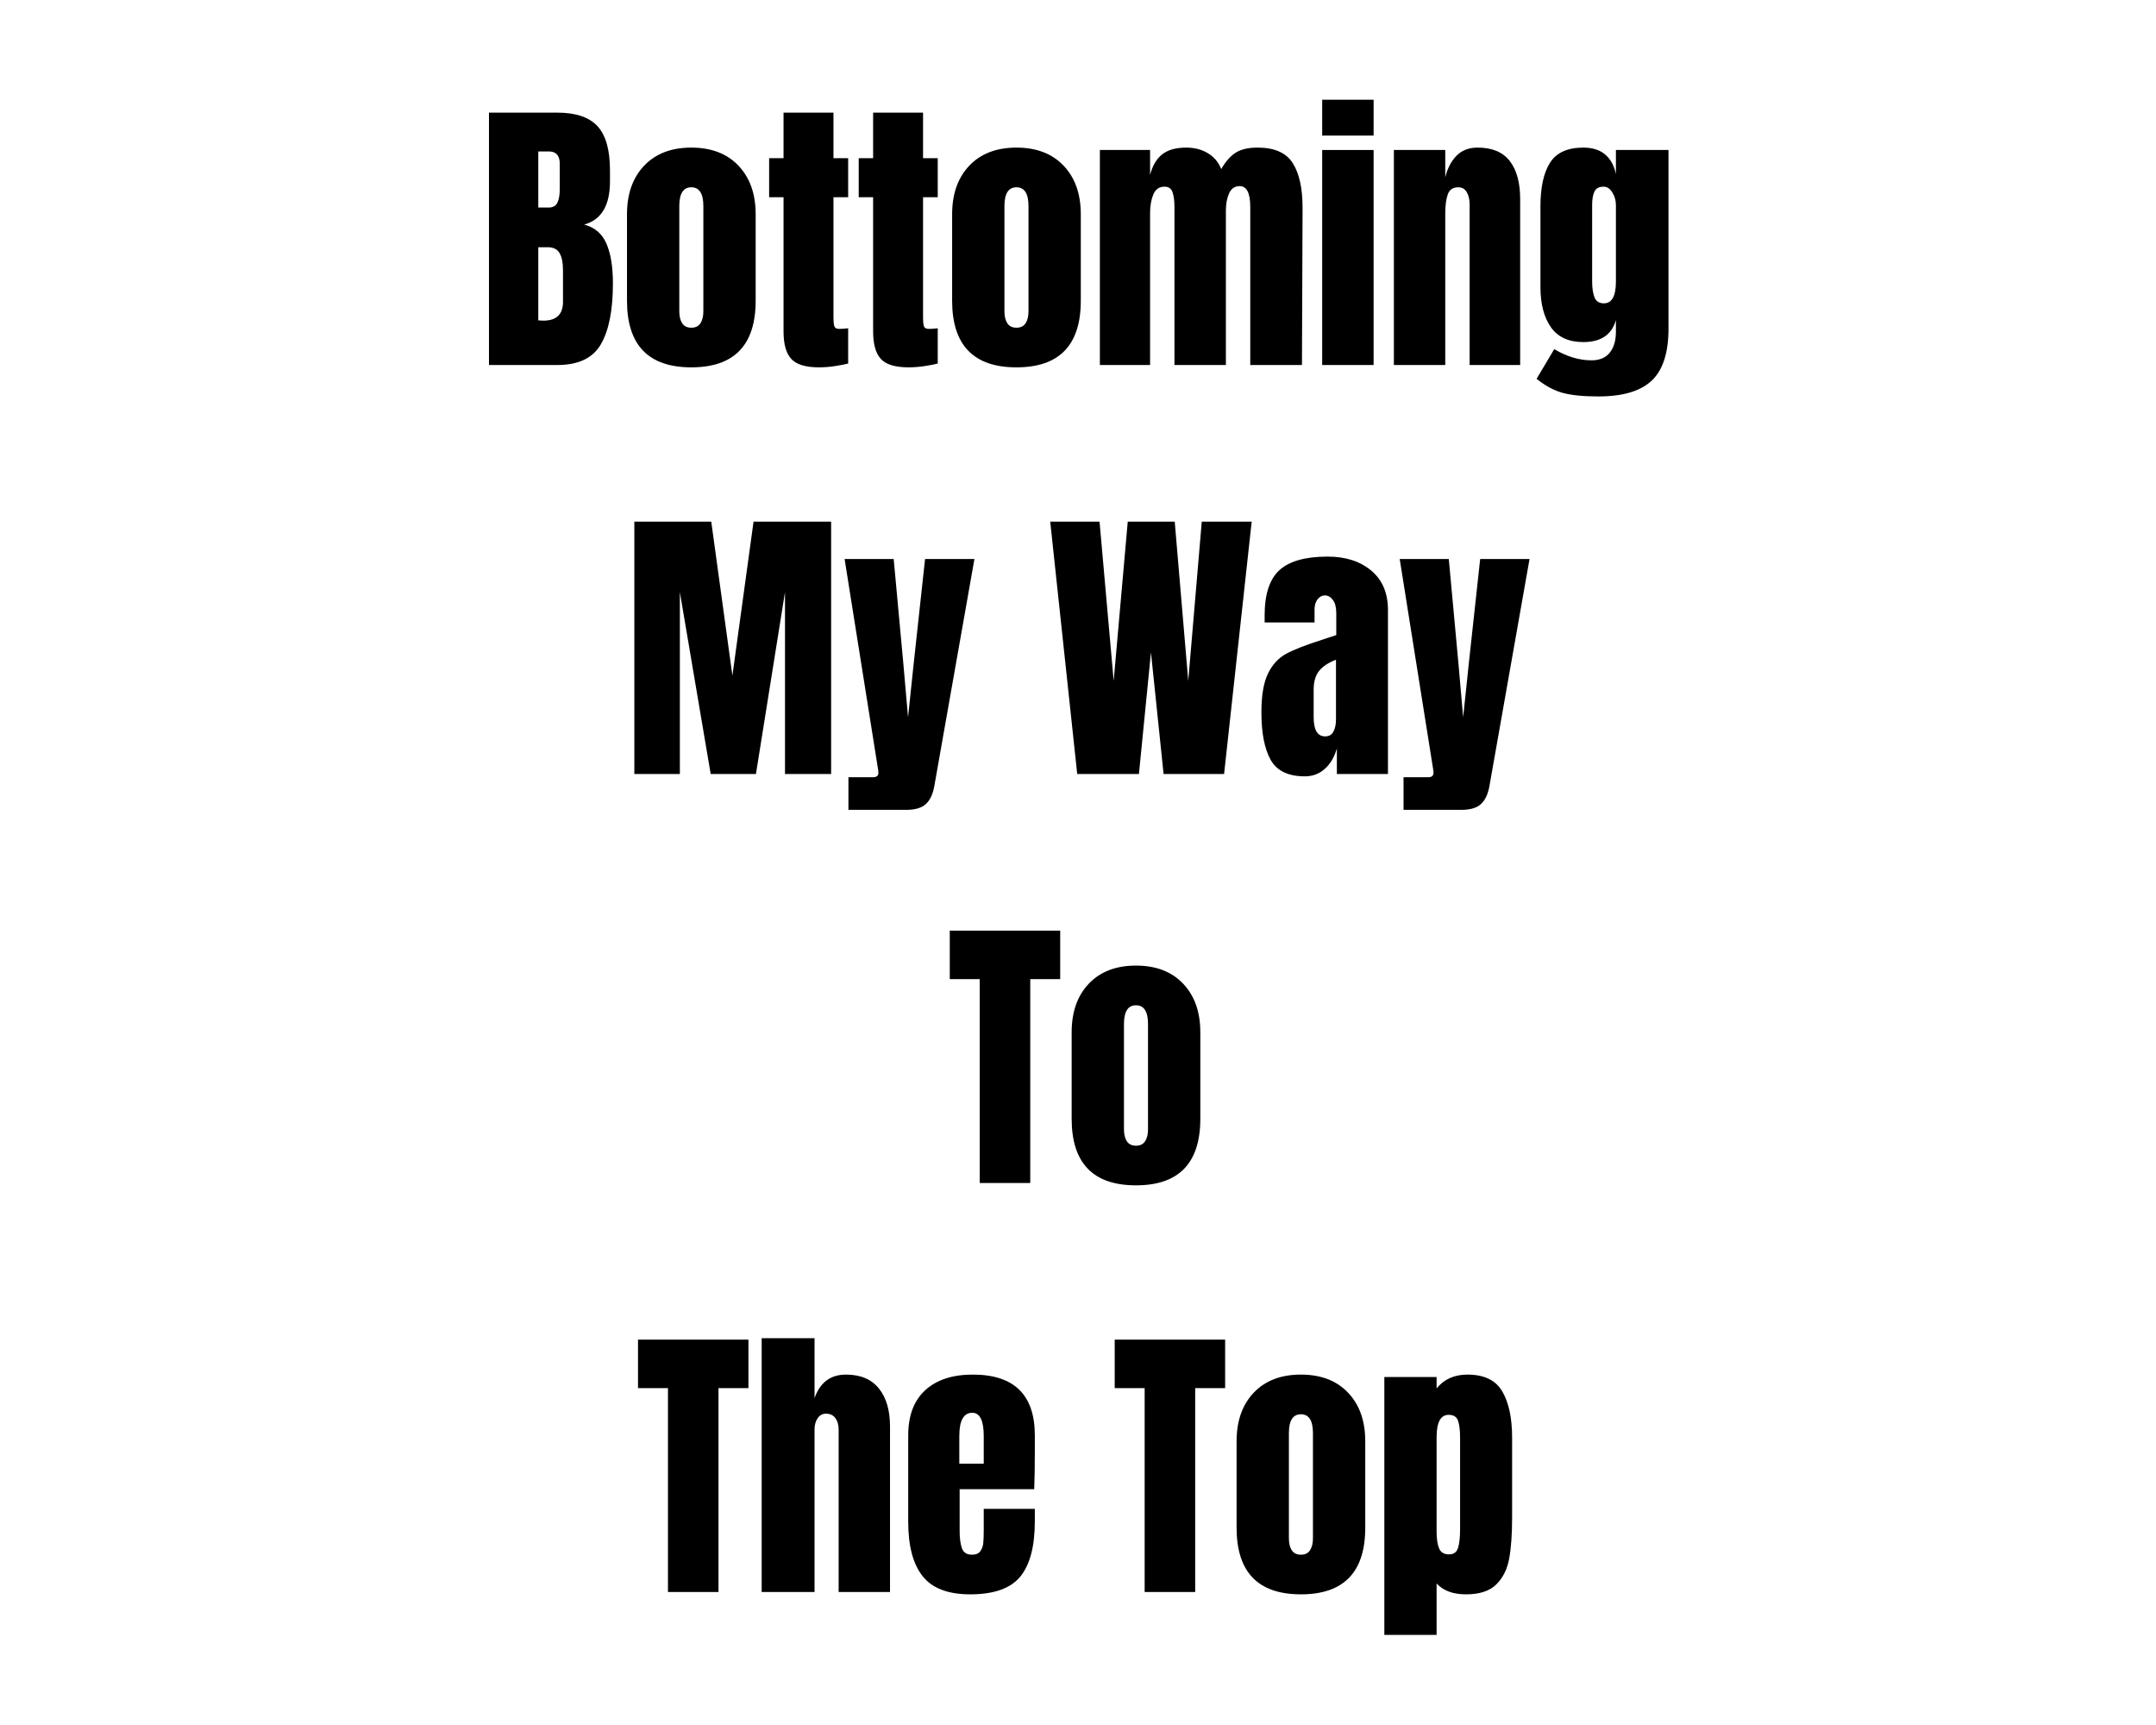 <svg xmlns="http://www.w3.org/2000/svg" xmlns:xlink="http://www.w3.org/1999/xlink" width="960" zoomAndPan="magnify" viewBox="0 0 720 576" height="768" preserveAspectRatio="xMidYMid meet" version="1.0"><defs><g/></defs><g fill="#000000" fill-opacity="1"><g transform="translate(159.56, 121.88)"><g><path d="M 3.734 -84.266 L 26.578 -84.266 C 32.723 -84.266 37.188 -82.758 39.969 -79.75 C 42.75 -76.738 44.141 -71.832 44.141 -65.031 L 44.141 -61.312 C 44.141 -53.27 41.266 -48.461 35.516 -46.891 C 39.047 -45.973 41.531 -43.848 42.969 -40.516 C 44.406 -37.18 45.125 -32.766 45.125 -27.266 C 45.125 -18.305 43.781 -11.52 41.094 -6.906 C 38.414 -2.301 33.578 0 26.578 0 L 3.734 0 Z M 23.641 -52.578 C 25.078 -52.578 26.055 -53.113 26.578 -54.188 C 27.109 -55.27 27.375 -56.797 27.375 -58.766 L 27.375 -67.188 C 27.375 -69.938 26.16 -71.312 23.734 -71.312 L 20.203 -71.312 L 20.203 -52.578 Z M 21.875 -14.812 C 26.258 -14.812 28.453 -16.906 28.453 -21.094 L 28.453 -31.594 C 28.453 -34.133 28.07 -36.055 27.312 -37.359 C 26.562 -38.672 25.238 -39.328 23.344 -39.328 L 20.203 -39.328 L 20.203 -14.906 Z M 21.875 -14.812 "/></g></g></g><g fill="#000000" fill-opacity="1"><g transform="translate(206.542, 121.88)"><g><path d="M 24.328 0.781 C 10.004 0.781 2.844 -6.641 2.844 -21.484 L 2.844 -50.328 C 2.844 -57.129 4.754 -62.539 8.578 -66.562 C 12.41 -70.582 17.66 -72.594 24.328 -72.594 C 30.992 -72.594 36.238 -70.582 40.062 -66.562 C 43.895 -62.539 45.812 -57.129 45.812 -50.328 L 45.812 -21.484 C 45.812 -6.641 38.648 0.781 24.328 0.781 Z M 24.328 -12.453 C 25.703 -12.453 26.711 -12.941 27.359 -13.922 C 28.016 -14.91 28.344 -16.254 28.344 -17.953 L 28.344 -53.062 C 28.344 -57.25 27.004 -59.344 24.328 -59.344 C 21.648 -59.344 20.312 -57.25 20.312 -53.062 L 20.312 -17.953 C 20.312 -16.254 20.633 -14.91 21.281 -13.922 C 21.938 -12.941 22.953 -12.453 24.328 -12.453 Z M 24.328 -12.453 "/></g></g></g><g fill="#000000" fill-opacity="1"><g transform="translate(255.29, 121.88)"><g><path d="M 18.25 0.781 C 13.738 0.781 10.629 -0.164 8.922 -2.062 C 7.223 -3.957 6.375 -7 6.375 -11.188 L 6.375 -56.016 L 1.562 -56.016 L 1.562 -69.062 L 6.375 -69.062 L 6.375 -84.266 L 23.047 -84.266 L 23.047 -69.062 L 27.953 -69.062 L 27.953 -56.016 L 23.047 -56.016 L 23.047 -15.688 C 23.047 -14.445 23.145 -13.531 23.344 -12.938 C 23.539 -12.352 24.066 -12.062 24.922 -12.062 C 25.566 -12.062 26.18 -12.094 26.766 -12.156 C 27.359 -12.227 27.754 -12.266 27.953 -12.266 L 27.953 -0.484 C 26.973 -0.223 25.551 0.051 23.688 0.344 C 21.82 0.633 20.008 0.781 18.25 0.781 Z M 18.25 0.781 "/></g></g></g><g fill="#000000" fill-opacity="1"><g transform="translate(285.206, 121.88)"><g><path d="M 18.25 0.781 C 13.738 0.781 10.629 -0.164 8.922 -2.062 C 7.223 -3.957 6.375 -7 6.375 -11.188 L 6.375 -56.016 L 1.562 -56.016 L 1.562 -69.062 L 6.375 -69.062 L 6.375 -84.266 L 23.047 -84.266 L 23.047 -69.062 L 27.953 -69.062 L 27.953 -56.016 L 23.047 -56.016 L 23.047 -15.688 C 23.047 -14.445 23.145 -13.531 23.344 -12.938 C 23.539 -12.352 24.066 -12.062 24.922 -12.062 C 25.566 -12.062 26.18 -12.094 26.766 -12.156 C 27.359 -12.227 27.754 -12.266 27.953 -12.266 L 27.953 -0.484 C 26.973 -0.223 25.551 0.051 23.688 0.344 C 21.82 0.633 20.008 0.781 18.25 0.781 Z M 18.25 0.781 "/></g></g></g><g fill="#000000" fill-opacity="1"><g transform="translate(315.122, 121.88)"><g><path d="M 24.328 0.781 C 10.004 0.781 2.844 -6.641 2.844 -21.484 L 2.844 -50.328 C 2.844 -57.129 4.754 -62.539 8.578 -66.562 C 12.41 -70.582 17.66 -72.594 24.328 -72.594 C 30.992 -72.594 36.238 -70.582 40.062 -66.562 C 43.895 -62.539 45.812 -57.129 45.812 -50.328 L 45.812 -21.484 C 45.812 -6.641 38.648 0.781 24.328 0.781 Z M 24.328 -12.453 C 25.703 -12.453 26.711 -12.941 27.359 -13.922 C 28.016 -14.91 28.344 -16.254 28.344 -17.953 L 28.344 -53.062 C 28.344 -57.25 27.004 -59.344 24.328 -59.344 C 21.648 -59.344 20.312 -57.25 20.312 -53.062 L 20.312 -17.953 C 20.312 -16.254 20.633 -14.91 21.281 -13.922 C 21.938 -12.941 22.953 -12.453 24.328 -12.453 Z M 24.328 -12.453 "/></g></g></g><g fill="#000000" fill-opacity="1"><g transform="translate(363.87, 121.88)"><g><path d="M 3.438 -71.797 L 20.203 -71.797 L 20.203 -63.469 C 20.992 -66.539 22.336 -68.828 24.234 -70.328 C 26.129 -71.836 28.805 -72.594 32.266 -72.594 C 35.078 -72.594 37.516 -71.953 39.578 -70.672 C 41.641 -69.398 43.098 -67.648 43.953 -65.422 C 45.391 -67.91 46.988 -69.727 48.75 -70.875 C 50.52 -72.02 52.973 -72.594 56.109 -72.594 C 61.734 -72.594 65.641 -70.875 67.828 -67.438 C 70.023 -64.008 71.125 -59.023 71.125 -52.484 L 70.922 0 L 53.656 0 L 53.656 -52.781 C 53.656 -57.414 52.477 -59.734 50.125 -59.734 C 48.488 -59.734 47.312 -58.93 46.594 -57.328 C 45.875 -55.734 45.516 -53.82 45.516 -51.594 L 45.516 0 L 28.344 0 L 28.344 -52.781 C 28.344 -54.801 28.129 -56.43 27.703 -57.672 C 27.285 -58.922 26.391 -59.547 25.016 -59.547 C 23.242 -59.547 22 -58.676 21.281 -56.938 C 20.562 -55.207 20.203 -53.133 20.203 -50.719 L 20.203 0 L 3.438 0 Z M 3.438 -71.797 "/></g></g></g><g fill="#000000" fill-opacity="1"><g transform="translate(438.218, 121.88)"><g><path d="M 3.328 -76.609 L 3.328 -88.578 L 20.5 -88.578 L 20.5 -76.609 Z M 3.328 0 L 3.328 -71.797 L 20.5 -71.797 L 20.5 0 Z M 3.328 0 "/></g></g></g><g fill="#000000" fill-opacity="1"><g transform="translate(462.052, 121.88)"><g><path d="M 3.438 -71.797 L 20.594 -71.797 L 20.594 -62.688 C 21.312 -65.625 22.551 -68.008 24.312 -69.844 C 26.082 -71.676 28.441 -72.594 31.391 -72.594 C 36.234 -72.594 39.812 -71.102 42.125 -68.125 C 44.445 -65.145 45.609 -60.91 45.609 -55.422 L 45.609 0 L 28.734 0 L 28.734 -53.656 C 28.734 -55.227 28.422 -56.566 27.797 -57.672 C 27.18 -58.785 26.223 -59.344 24.922 -59.344 C 23.148 -59.344 21.984 -58.539 21.422 -56.938 C 20.867 -55.344 20.594 -53.203 20.594 -50.516 L 20.594 0 L 3.438 0 Z M 3.438 -71.797 "/></g></g></g><g fill="#000000" fill-opacity="1"><g transform="translate(510.996, 121.88)"><g><path d="M 22.75 10.5 C 17.656 10.5 13.648 10.086 10.734 9.266 C 7.828 8.453 4.969 6.898 2.156 4.609 L 8.047 -5.297 C 12.234 -2.805 16.383 -1.562 20.5 -1.562 C 23.176 -1.562 25.203 -2.41 26.578 -4.109 C 27.953 -5.816 28.641 -8.141 28.641 -11.078 L 28.641 -15.016 C 27.266 -10.109 23.633 -7.656 17.75 -7.656 C 12.844 -7.656 9.227 -9.32 6.906 -12.656 C 4.594 -15.988 3.438 -20.438 3.438 -26 L 3.438 -52.969 C 3.438 -59.312 4.5 -64.164 6.625 -67.531 C 8.75 -70.906 12.457 -72.594 17.75 -72.594 C 20.82 -72.594 23.258 -71.82 25.062 -70.281 C 26.863 -68.75 28.055 -66.578 28.641 -63.766 L 28.641 -71.797 L 46.203 -71.797 L 46.203 -12.156 C 46.203 -4.113 44.336 1.672 40.609 5.203 C 36.879 8.734 30.926 10.5 22.75 10.5 Z M 24.625 -20.594 C 27.301 -20.594 28.641 -23.016 28.641 -27.859 L 28.641 -53.469 C 28.641 -54.906 28.25 -56.273 27.469 -57.578 C 26.688 -58.891 25.703 -59.547 24.516 -59.547 C 23.016 -59.547 22.004 -59.004 21.484 -57.922 C 20.961 -56.848 20.703 -55.363 20.703 -53.469 L 20.703 -27.859 C 20.703 -25.703 20.961 -23.953 21.484 -22.609 C 22.004 -21.266 23.051 -20.594 24.625 -20.594 Z M 24.625 -20.594 "/></g></g></g><g fill="#000000" fill-opacity="1"><g transform="translate(208.103, 258.45)"><g><path d="M 3.734 0 L 3.734 -84.266 L 29.422 -84.266 L 36.484 -32.859 L 43.547 -84.266 L 69.453 -84.266 L 69.453 0 L 54.047 0 L 54.047 -60.719 L 44.344 0 L 29.234 0 L 18.938 -60.719 L 18.938 0 Z M 3.734 0 "/></g></g></g><g fill="#000000" fill-opacity="1"><g transform="translate(281.274, 258.45)"><g><path d="M 2.062 1.078 L 10.297 1.078 C 11.473 1.078 12.062 0.586 12.062 -0.391 C 12.062 -0.848 12.031 -1.207 11.969 -1.469 L 0.781 -71.797 L 17.172 -71.797 L 20.406 -36.781 L 21.969 -18.938 L 23.844 -36.781 L 27.656 -71.797 L 44.141 -71.797 L 30.797 3.734 C 30.336 6.547 29.406 8.617 28 9.953 C 26.594 11.297 24.391 11.969 21.391 11.969 L 2.062 11.969 Z M 2.062 1.078 "/></g></g></g><g fill="#000000" fill-opacity="1"><g transform="translate(326.491, 258.45)"><g/></g></g><g fill="#000000" fill-opacity="1"><g transform="translate(349.442, 258.45)"><g><path d="M 10.297 0 L 1.281 -84.266 L 17.75 -84.266 L 22.469 -31.094 L 27.172 -84.266 L 42.859 -84.266 L 47.375 -31.094 L 51.891 -84.266 L 68.562 -84.266 L 59.344 0 L 39.141 0 L 34.922 -40.609 L 30.906 0 Z M 10.297 0 "/></g></g></g><g fill="#000000" fill-opacity="1"><g transform="translate(419.279, 258.45)"><g><path d="M 16.484 0.781 C 10.922 0.781 7.109 -1.062 5.047 -4.75 C 2.992 -8.445 1.969 -13.727 1.969 -20.594 C 1.969 -26.219 2.703 -30.535 4.172 -33.547 C 5.641 -36.555 7.68 -38.766 10.297 -40.172 C 12.91 -41.578 16.898 -43.129 22.266 -44.828 L 26.969 -46.391 L 26.969 -53.75 C 26.969 -55.645 26.594 -57.098 25.844 -58.109 C 25.094 -59.129 24.195 -59.641 23.156 -59.641 C 22.238 -59.641 21.438 -59.211 20.75 -58.359 C 20.062 -57.516 19.719 -56.375 19.719 -54.938 L 19.719 -50.609 L 3.047 -50.609 L 3.047 -52.969 C 3.047 -60.031 4.695 -65.066 8 -68.078 C 11.301 -71.086 16.676 -72.594 24.125 -72.594 C 30.082 -72.594 34.922 -71.035 38.641 -67.922 C 42.367 -64.816 44.234 -60.422 44.234 -54.734 L 44.234 0 L 27.172 0 L 27.172 -8.531 C 26.316 -5.594 24.957 -3.305 23.094 -1.672 C 21.238 -0.035 19.035 0.781 16.484 0.781 Z M 23.25 -12.562 C 24.551 -12.562 25.477 -13.098 26.031 -14.172 C 26.594 -15.254 26.875 -16.578 26.875 -18.141 L 26.875 -38.156 C 24.32 -37.176 22.441 -35.93 21.234 -34.422 C 20.023 -32.922 19.422 -30.832 19.422 -28.156 L 19.422 -18.938 C 19.422 -14.688 20.695 -12.562 23.25 -12.562 Z M 23.25 -12.562 "/></g></g></g><g fill="#000000" fill-opacity="1"><g transform="translate(466.653, 258.45)"><g><path d="M 2.062 1.078 L 10.297 1.078 C 11.473 1.078 12.062 0.586 12.062 -0.391 C 12.062 -0.848 12.031 -1.207 11.969 -1.469 L 0.781 -71.797 L 17.172 -71.797 L 20.406 -36.781 L 21.969 -18.938 L 23.844 -36.781 L 27.656 -71.797 L 44.141 -71.797 L 30.797 3.734 C 30.336 6.547 29.406 8.617 28 9.953 C 26.594 11.297 24.391 11.969 21.391 11.969 L 2.062 11.969 Z M 2.062 1.078 "/></g></g></g><g fill="#000000" fill-opacity="1"><g transform="translate(316.195, 395.019)"><g><path d="M 10.984 0 L 10.984 -68.078 L 0.984 -68.078 L 0.984 -84.266 L 37.859 -84.266 L 37.859 -68.078 L 27.859 -68.078 L 27.859 0 Z M 10.984 0 "/></g></g></g><g fill="#000000" fill-opacity="1"><g transform="translate(355.037, 395.019)"><g><path d="M 24.328 0.781 C 10.004 0.781 2.844 -6.641 2.844 -21.484 L 2.844 -50.328 C 2.844 -57.129 4.754 -62.539 8.578 -66.562 C 12.41 -70.582 17.66 -72.594 24.328 -72.594 C 30.992 -72.594 36.238 -70.582 40.062 -66.562 C 43.895 -62.539 45.812 -57.129 45.812 -50.328 L 45.812 -21.484 C 45.812 -6.641 38.648 0.781 24.328 0.781 Z M 24.328 -12.453 C 25.703 -12.453 26.711 -12.941 27.359 -13.922 C 28.016 -14.91 28.344 -16.254 28.344 -17.953 L 28.344 -53.062 C 28.344 -57.25 27.004 -59.344 24.328 -59.344 C 21.648 -59.344 20.312 -57.25 20.312 -53.062 L 20.312 -17.953 C 20.312 -16.254 20.633 -14.91 21.281 -13.922 C 21.938 -12.941 22.953 -12.453 24.328 -12.453 Z M 24.328 -12.453 "/></g></g></g><g fill="#000000" fill-opacity="1"><g transform="translate(212.083, 531.589)"><g><path d="M 10.984 0 L 10.984 -68.078 L 0.984 -68.078 L 0.984 -84.266 L 37.859 -84.266 L 37.859 -68.078 L 27.859 -68.078 L 27.859 0 Z M 10.984 0 "/></g></g></g><g fill="#000000" fill-opacity="1"><g transform="translate(250.925, 531.589)"><g><path d="M 3.438 -84.75 L 21.094 -84.75 L 21.094 -64.734 C 22.926 -69.973 26.426 -72.594 31.594 -72.594 C 36.426 -72.594 40.082 -71.055 42.562 -67.984 C 45.051 -64.91 46.297 -60.691 46.297 -55.328 L 46.297 0 L 29.141 0 L 29.141 -54.25 C 29.141 -55.812 28.773 -57.082 28.047 -58.062 C 27.328 -59.051 26.285 -59.547 24.922 -59.547 C 23.742 -59.547 22.812 -59.035 22.125 -58.016 C 21.438 -57.004 21.094 -55.781 21.094 -54.344 L 21.094 0 L 3.438 0 Z M 3.438 -84.75 "/></g></g></g><g fill="#000000" fill-opacity="1"><g transform="translate(300.458, 531.589)"><g><path d="M 23.547 0.781 C 16.148 0.781 10.848 -1.242 7.641 -5.297 C 4.441 -9.348 2.844 -15.395 2.844 -23.438 L 2.844 -52.281 C 2.844 -58.883 4.738 -63.922 8.531 -67.391 C 12.32 -70.859 17.617 -72.594 24.422 -72.594 C 38.223 -72.594 45.125 -65.82 45.125 -52.281 L 45.125 -47.078 C 45.125 -41.848 45.055 -37.598 44.922 -34.328 L 20.016 -34.328 L 20.016 -20.406 C 20.016 -17.914 20.273 -15.969 20.797 -14.562 C 21.316 -13.156 22.426 -12.453 24.125 -12.453 C 25.438 -12.453 26.367 -12.844 26.922 -13.625 C 27.484 -14.414 27.812 -15.316 27.906 -16.328 C 28.008 -17.348 28.062 -18.836 28.062 -20.797 L 28.062 -27.766 L 45.125 -27.766 L 45.125 -23.641 C 45.125 -15.266 43.504 -9.098 40.266 -5.141 C 37.023 -1.191 31.453 0.781 23.547 0.781 Z M 28.062 -42.859 L 28.062 -52.094 C 28.062 -57.258 26.785 -59.844 24.234 -59.844 C 21.348 -59.844 19.906 -57.258 19.906 -52.094 L 19.906 -42.859 Z M 28.062 -42.859 "/></g></g></g><g fill="#000000" fill-opacity="1"><g transform="translate(348.323, 531.589)"><g/></g></g><g fill="#000000" fill-opacity="1"><g transform="translate(371.275, 531.589)"><g><path d="M 10.984 0 L 10.984 -68.078 L 0.984 -68.078 L 0.984 -84.266 L 37.859 -84.266 L 37.859 -68.078 L 27.859 -68.078 L 27.859 0 Z M 10.984 0 "/></g></g></g><g fill="#000000" fill-opacity="1"><g transform="translate(410.116, 531.589)"><g><path d="M 24.328 0.781 C 10.004 0.781 2.844 -6.641 2.844 -21.484 L 2.844 -50.328 C 2.844 -57.129 4.754 -62.539 8.578 -66.562 C 12.41 -70.582 17.66 -72.594 24.328 -72.594 C 30.992 -72.594 36.238 -70.582 40.062 -66.562 C 43.895 -62.539 45.812 -57.129 45.812 -50.328 L 45.812 -21.484 C 45.812 -6.641 38.648 0.781 24.328 0.781 Z M 24.328 -12.453 C 25.703 -12.453 26.711 -12.941 27.359 -13.922 C 28.016 -14.91 28.344 -16.254 28.344 -17.953 L 28.344 -53.062 C 28.344 -57.25 27.004 -59.344 24.328 -59.344 C 21.648 -59.344 20.312 -57.25 20.312 -53.062 L 20.312 -17.953 C 20.312 -16.254 20.633 -14.91 21.281 -13.922 C 21.938 -12.941 22.953 -12.453 24.328 -12.453 Z M 24.328 -12.453 "/></g></g></g><g fill="#000000" fill-opacity="1"><g transform="translate(458.864, 531.589)"><g><path d="M 3.438 -71.797 L 20.891 -71.797 L 20.891 -67.984 C 23.379 -71.055 26.812 -72.594 31.188 -72.594 C 36.75 -72.594 40.625 -70.727 42.812 -67 C 45.008 -63.27 46.109 -58.102 46.109 -51.5 L 46.109 -24.922 C 46.109 -19.297 45.781 -14.695 45.125 -11.125 C 44.469 -7.562 43.023 -4.688 40.797 -2.5 C 38.578 -0.312 35.211 0.781 30.703 0.781 C 26.391 0.781 23.117 -0.426 20.891 -2.844 L 20.891 14.328 L 3.438 14.328 Z M 25.016 -12.562 C 26.586 -12.562 27.598 -13.281 28.047 -14.719 C 28.504 -16.156 28.734 -18.242 28.734 -20.984 L 28.734 -51.5 C 28.734 -53.988 28.504 -55.883 28.047 -57.188 C 27.598 -58.5 26.555 -59.156 24.922 -59.156 C 22.234 -59.156 20.891 -56.672 20.891 -51.703 L 20.891 -20.203 C 20.891 -17.785 21.164 -15.906 21.719 -14.562 C 22.281 -13.227 23.379 -12.562 25.016 -12.562 Z M 25.016 -12.562 "/></g></g></g></svg>
